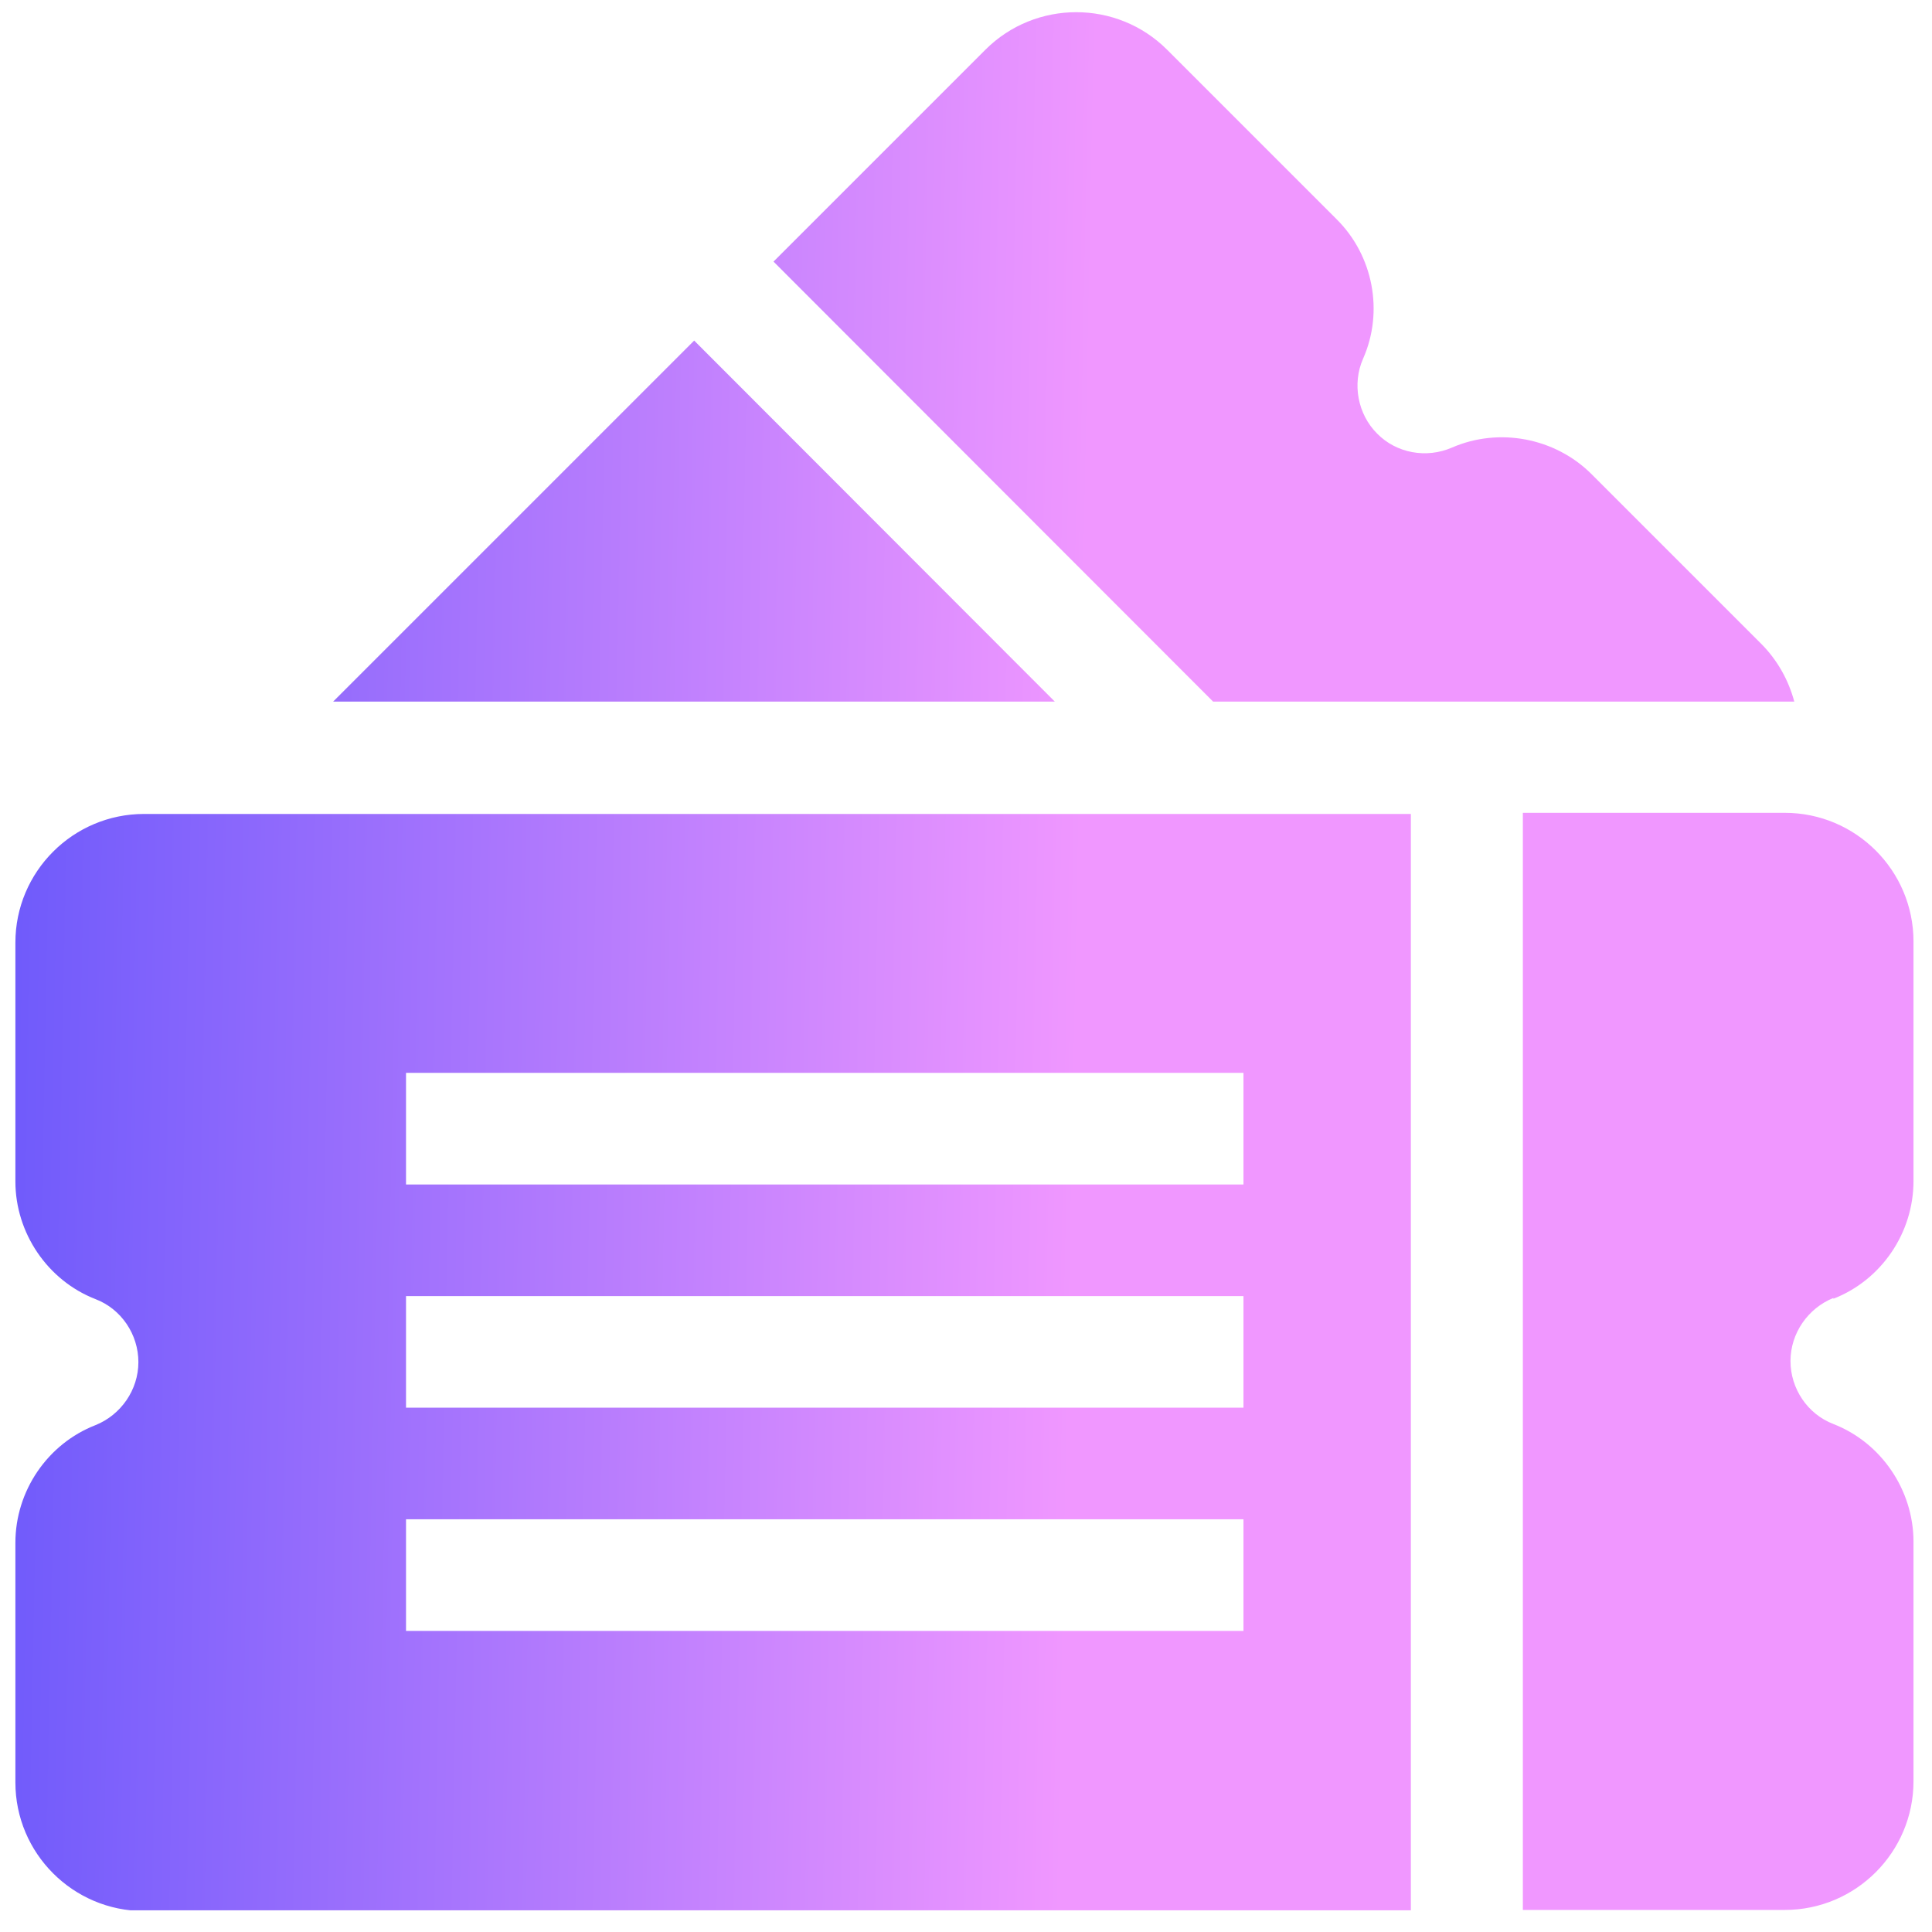<svg width="57" height="57" viewBox="0 0 57 57" fill="none" xmlns="http://www.w3.org/2000/svg">
<g clip-path="url(#clip0_360_5281)">
<path fill-rule="evenodd" clip-rule="evenodd" d="M52.937 20.699H35.79C34.914 19.823 32.127 17.034 29.334 14.238L29.314 14.218L29.305 14.209L29.296 14.2L29.285 14.189C26.489 11.39 23.698 8.595 22.821 7.718L29.07 1.469C30.549 -0.01 32.957 -0.01 34.435 1.469L39.43 6.464C40.517 7.539 40.83 9.197 40.214 10.585C39.889 11.325 40.057 12.221 40.629 12.792C41.2 13.374 42.085 13.531 42.835 13.206C44.224 12.601 45.881 12.915 46.957 13.99L51.952 18.985C52.445 19.478 52.769 20.072 52.937 20.699ZM9.829 20.699L20.48 10.048C30.269 19.848 31.12 20.699 31.12 20.699H9.829ZM54.091 38.317C55.502 37.768 56.454 36.379 56.454 34.845V27.777C56.454 25.683 54.752 23.981 52.657 23.981H44.929V56.349H52.657C54.752 56.349 56.454 54.646 56.454 52.552V45.485C56.454 43.962 55.502 42.561 54.091 42.013C53.329 41.721 52.825 40.971 52.825 40.154C52.825 39.336 53.34 38.597 54.091 38.294V38.317ZM0.454 34.856V27.811C0.454 25.717 2.156 24.014 4.251 24.014H41.625V56.382H4.251C2.156 56.382 0.454 54.68 0.454 52.586V45.518C0.454 43.984 1.406 42.595 2.817 42.046C3.568 41.744 4.083 41.005 4.083 40.187C4.083 39.37 3.579 38.619 2.817 38.328C1.406 37.779 0.454 36.379 0.454 34.856ZM36.686 31.653H11.979V34.946H36.686V31.653ZM36.686 38.238H11.979V41.531H36.686V38.238ZM36.686 44.824H11.979V48.117H36.686V44.824Z" fill="url(#paint0_linear_360_5281)"/>
</g>
<defs>
<linearGradient id="paint0_linear_360_5281" x1="1.461" y1="-68.466" x2="33.745" y2="-67.83" gradientUnits="userSpaceOnUse">
<stop stop-color="#6C59FB"/>
<stop offset="1" stop-color="#F097FF"/>
</linearGradient>
<clipPath id="clip0_360_5281">
<rect width="56" height="56" fill="white" transform="translate(0.454 0.36)"/>
</clipPath>
</defs>
</svg>
